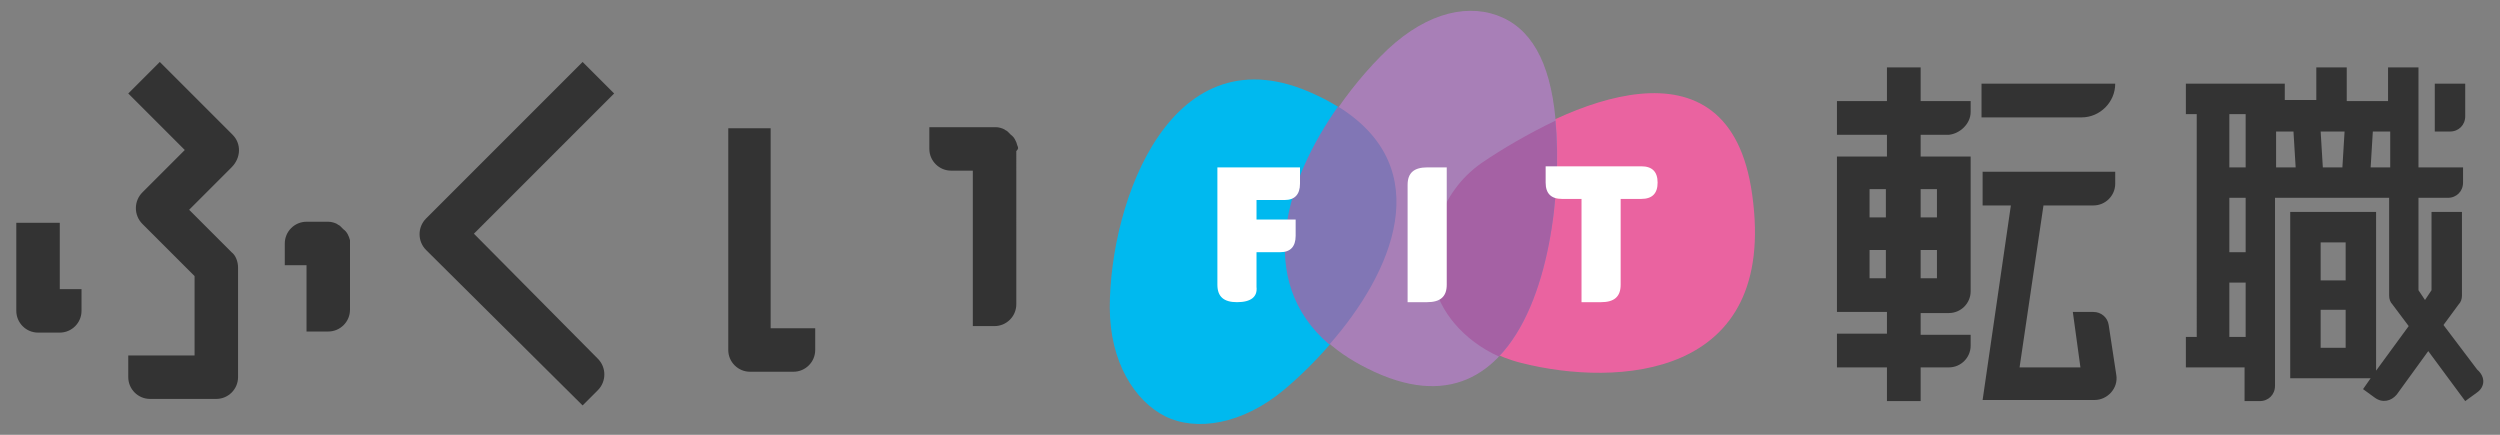 <svg version="1.1" id="レイヤー_1" xmlns="http://www.w3.org/2000/svg" x="0" y="0" width="230" height="40" xml:space="preserve"><rect width="100%" height="100%" fill="#808080" stroke="none"/><style>.st0{fill:#333}.st1{fill:#00b9ef}.st2{fill:#ea63a0}.st3{fill:#a87fb7}.st4{fill:#8176b5}.st5{fill:#a561a4}.st6{fill:#fff}</style><path class="st0" d="M98.9-17.6h16.4v-4.1H103V-34h-4.1v12.3h-5.1c-1.1 0-2 .9-2 2v14.2c0 1.1.9 2 2 2h19.4c1.1 0 2-.9 2-2v-2H95.8v-10.2h3.1zM146.8-25.8h-14.3V-34h-4.1v8.2h-5.1v4.1h5.1v18.4h4.1v-18.4h12.3v7.2h-4.1v2c0 1.1.9 2 2 2h4c1.1 0 2-.9 2-2v-11.2c.1-1.2-.8-2.1-1.9-2.1z"/><path class="st0" d="M144.7-29.9V-34h-4.1v6.1h2c1.2 0 2.1-.9 2.1-2zM178.5-26.9c1.1 0 2-.9 2-2v-2h-7.2V-34h-4.1v3.1H158v4.1h11.3v4.1H158v4.1h11.3v4.1H158v9.2c0 1 .7 1.8 1.6 2h11.6c1.1 0 2-.9 2-2v-5.1h5.1c1.1 0 2-.9 2-2v-2h-7.2v-4.1h5.1c1.1 0 2-.9 2-2v-2H173v-4.1h5.5zm-9.2 19.5h-7.2v-3.1h7.2v3.1z"/><g><path class="st0" d="M267.6-29.9v-1H263V-34h-3.1v3.1h-4.6v3.1h4.6v2h-4.6v14.3h4.6v2h-4.6v3.1h4.6v3.1h3.1v-3.1h2.6c1.1 0 2-.9 2-2v-1H263v-2h2.6c1.1 0 2-.9 2-2v-12.3H263v-2h2.6c1.1-.2 2-1.1 2-2.2zm-9.2 7.1h1.5v2.6h-1.5v-2.6zm0 8.2v-2.6h1.5v2.6h-1.5zm6.1 0H263v-2.6h1.5v2.6zm0-8.2v2.6H263v-2.6h1.5zm16.4-9.7c0 1.7-1.4 3.1-3.1 3.1h-9.2v-3.1h12.3zm0 8.2v1c0 1.1-.9 2-2 2h-4.5l-2.2 14.9h5.6l-.7-5.1h1.9c.7 0 1.3.5 1.4 1.2l.7 4.6c.2 1.2-.8 2.3-2 2.3h-10.3l2.6-17.9h-2.6v-3.1h12.1zM313.2-29.5c0 .8-.6 1.4-1.4 1.4h-1.4v-4.4h2.8v3zm1.1 25.4l-1.1.8-3.4-4.6-2.9 4c-.5.6-1.3.8-2 .3l-1.1-.8.7-1h-7.4v-15.4h7.9v14.6l3-4.1-1.5-2c-.2-.2-.3-.5-.3-.8v-9h-10.5v17.3c0 .8-.6 1.4-1.4 1.4H293v-3.1h-5.4v-2.8h1v-20.5h-1v-2.8h9.1v1.5h2.9V-34h2.8v3.1h3.8V-34h2.8v9.2h4.1v1.4c0 .8-.6 1.4-1.4 1.4H309v8.5l.6.9.6-.9v-7.2h2.8v7.7c0 .3-.1.6-.3.8l-1.4 1.9 3.1 4.1c.7.7.5 1.6-.1 2.1zm-14.4-24l.2 3.3h1.8l.2-3.3h-2.2zm-8.5-1.6v4.9h1.5v-4.9h-1.5zm0 12.7h1.5v-5h-1.5v5zm1.6 7.8v-5h-1.5v5h1.5zm2.8-15.6h1.8l-.2-3.3h-1.6v3.3zm10.5 0v-3.3h-1.6l-.2 3.3h1.8zm-6.4 10.4h2.3v-3.5h-2.3v3.5zm2.3 6.2v-3.5h-2.3v3.5h2.3z"/></g><g><path class="st1" d="M204.6-4.4c-3.9 3.3-8.2 3.9-11 2.5-2.8-1.3-5.1-5-5.1-10 0-9.8 5.7-25.8 18.9-19.6 14.5 6.7 4.7 20.8-2.8 27.1z"/><path class="st2" d="M226.3-6.8c-4.5-1.1-7.4-4.3-8.1-7.6s.4-8.1 4.4-10.9c7.7-5.4 22.8-12.3 24.9 3 2.4 17-12.4 17.7-21.2 15.5z"/><path class="st3" d="M229.4-29.3c-.5-5.3-2.3-8.4-5.4-9.5s-7 0-10.7 3.8c-7.2 7.3-14.7 22-1.2 28.7 15 7.5 18.3-12.8 17.3-23z"/><path class="st4" d="M209.5-30.4c-4.8 6.8-7.7 16-.8 21.9 5.7-6.6 10-16.2.8-21.9z"/><path class="st5" d="M218.3-14.3c.5 2.7 2.7 5.4 6 6.9 4.7-4.9 5.8-15.3 5.2-21.7-2.5 1.2-4.9 2.6-6.8 3.9-4 2.8-5.1 7.6-4.4 10.9z"/><g><path class="st6" d="M200.2-12.4c-1.2 0-1.8-.5-1.8-1.6v-10.8h7.6v1.5c0 1-.5 1.5-1.4 1.5H202v1.8h3.6v1.5c0 1-.5 1.5-1.4 1.5H202v3.2c0 .9-.6 1.4-1.8 1.4z"/></g><g><path class="st6" d="M219.4-14c0 1.1-.6 1.6-1.8 1.6h-1.8v-10.8c0-1.1.6-1.6 1.8-1.6h1.8V-14z"/></g><g><path class="st6" d="M235.5-21.9v7.9c0 1.1-.6 1.6-1.8 1.6h-1.8v-9.5H230c-1 0-1.5-.5-1.5-1.5v-1.5h8.8c1 0 1.5.5 1.5 1.5s-.5 1.5-1.5 1.5h-1.8z"/></g></g><g><path class="st0" d="M53.6 37.3L39.2 23c-.8-.8-.8-2.1 0-2.9L53.6 5.7l2.9 2.9-12.9 12.9L55 33c.8.8.8 2.1 0 2.9l-1.4 1.4zM71.1 11.8H67v20.4c0 1.1.9 2 2 2h4c1.1 0 2-.9 2-2v-2h-4.1V11.8zM93.6 13.4c-.1-.4-.3-.8-.6-1l-.3-.3c-.1-.1-.2-.1-.3-.2-.2-.1-.5-.2-.8-.2h-6.1v2c0 1.1.9 2 2 2h2V30h2c1.1 0 2-.9 2-2V13.9c.2-.2.2-.3.1-.5z"/><g><path class="st0" d="M32.2 22.1c-.1-.4-.3-.8-.6-1l-.3-.3c-.1-.1-.2-.1-.3-.2-.2-.1-.5-.2-.8-.2h-2c-1.1 0-2 .9-2 2v2h2v6.1h2c1.1 0 2-.9 2-2v-6.1-.3zM5.6 20.5H1.5v8.1c0 1.1.9 2 2 2h2c1.1 0 2-.9 2-2v-2h-2v-6.1zM21.4 12.4l-6.7-6.7-2.9 2.9 5.2 5.2-3.9 3.9c-.8.8-.8 2.1 0 2.9l4.8 4.8v7.3h-6.1v2c0 1.1.9 2 2 2h6.1c1.1 0 2-.9 2-2V24.6c0-.5-.2-1.1-.6-1.4l-3.9-3.9 3.9-3.9c.9-.9.9-2.2.1-3z"/></g><g><path class="st0" d="M181.3 10.3v-1h-4.6V6.2h-3.1v3.1H169v3.1h4.6v2H169v14.3h4.6v2H169v3.1h4.6v3.1h3.1v-3.1h2.6c1.1 0 2-.9 2-2v-1h-4.6v-2h2.6c1.1 0 2-.9 2-2V14.4h-4.6v-2h2.6c1-.1 2-1 2-2.1zm-9.3 7.1h1.5V20H172v-2.6zm0 8.2V23h1.5v2.6H172zm6.2 0h-1.5V23h1.5v2.6zm0-8.2V20h-1.5v-2.6h1.5zm16.4-9.7c0 1.7-1.4 3.1-3.1 3.1h-9.2V7.7h12.3zm0 8.2v1c0 1.1-.9 2-2 2H188l-2.2 14.9h5.6l-.7-5.1h1.9c.7 0 1.3.5 1.4 1.2l.7 4.6c.2 1.2-.8 2.3-2 2.3h-10.3l2.6-17.9h-2.6v-3.1h12.2zM226.8 10.7c0 .8-.6 1.4-1.4 1.4H224V7.7h2.8v3zm1.1 25.4l-1.1.8-3.4-4.6-2.9 4c-.5.6-1.3.8-2 .3l-1.1-.8.7-1h-7.4V19.5h7.9v14.6l3-4.1-1.5-2c-.2-.2-.3-.5-.3-.8v-9h-10.5v17.3c0 .8-.6 1.4-1.4 1.4h-1.4v-3.1h-5.4V31h1V10.5h-1V7.7h9.1v1.5h2.9v-3h2.8v3.1h3.8V6.2h2.8v9.2h4.1v1.4c0 .8-.6 1.4-1.4 1.4h-2.7v8.5l.6.9.6-.9v-7.2h2.8v7.7c0 .3-.1.6-.3.8l-1.4 1.9 3.1 4.1c.8.7.7 1.6 0 2.1zm-14.4-24l.2 3.3h1.8l.2-3.3h-2.2zm-8.4-1.6v4.9h1.5v-4.9h-1.5zm0 12.7h1.5v-5h-1.5v5zm1.5 7.8v-5h-1.5v5h1.5zm2.8-15.6h1.8l-.2-3.3h-1.6v3.3zm10.5 0v-3.3h-1.6l-.2 3.3h1.8zm-6.4 10.4h2.3v-3.5h-2.3v3.5zm2.3 6.2v-3.5h-2.3V32h2.3z"/></g><g><path class="st1" d="M118.2 35.8c-3.9 3.3-8.2 3.9-11 2.5s-5.1-5-5.1-10c0-9.8 5.7-25.8 18.9-19.6 14.5 6.7 4.7 20.8-2.8 27.1z"/><path class="st2" d="M140 33.4c-4.5-1.1-7.4-4.3-8.1-7.6s.4-8.1 4.4-10.9c7.7-5.4 22.8-12.3 24.9 3 2.4 17-12.5 17.7-21.2 15.5z"/><path class="st3" d="M143.1 10.9c-.5-5.3-2.3-8.4-5.4-9.5-3.1-1.1-7 0-10.7 3.8-7.2 7.3-14.7 22-1.2 28.7 14.9 7.5 18.3-12.8 17.3-23z"/><path class="st4" d="M123.1 9.8c-4.8 6.8-7.7 16-.8 21.9 5.8-6.6 10-16.2.8-21.9z"/><path class="st5" d="M131.9 25.9c.5 2.7 2.7 5.4 6 6.9 4.7-4.9 5.8-15.3 5.2-21.7-2.5 1.2-4.9 2.6-6.8 3.9-4 2.8-5 7.6-4.4 10.9z"/><g><path class="st6" d="M113.8 27.8c-1.2 0-1.8-.5-1.8-1.6V15.4h7.6v1.5c0 1-.5 1.5-1.4 1.5h-2.6v1.8h3.6v1.5c0 1-.5 1.5-1.4 1.5h-2.2v3.2c.1.9-.5 1.4-1.8 1.4z"/></g><g><path class="st6" d="M133.1 26.2c0 1.1-.6 1.6-1.8 1.6h-1.8V17c0-1.1.6-1.6 1.8-1.6h1.8v10.8z"/></g><g><path class="st6" d="M149.1 18.3v7.9c0 1.1-.6 1.6-1.8 1.6h-1.8v-9.5h-1.8c-1 0-1.5-.5-1.5-1.5v-1.5h8.8c1 0 1.5.5 1.5 1.5s-.5 1.5-1.5 1.5h-1.9z"/></g></g></g></svg>